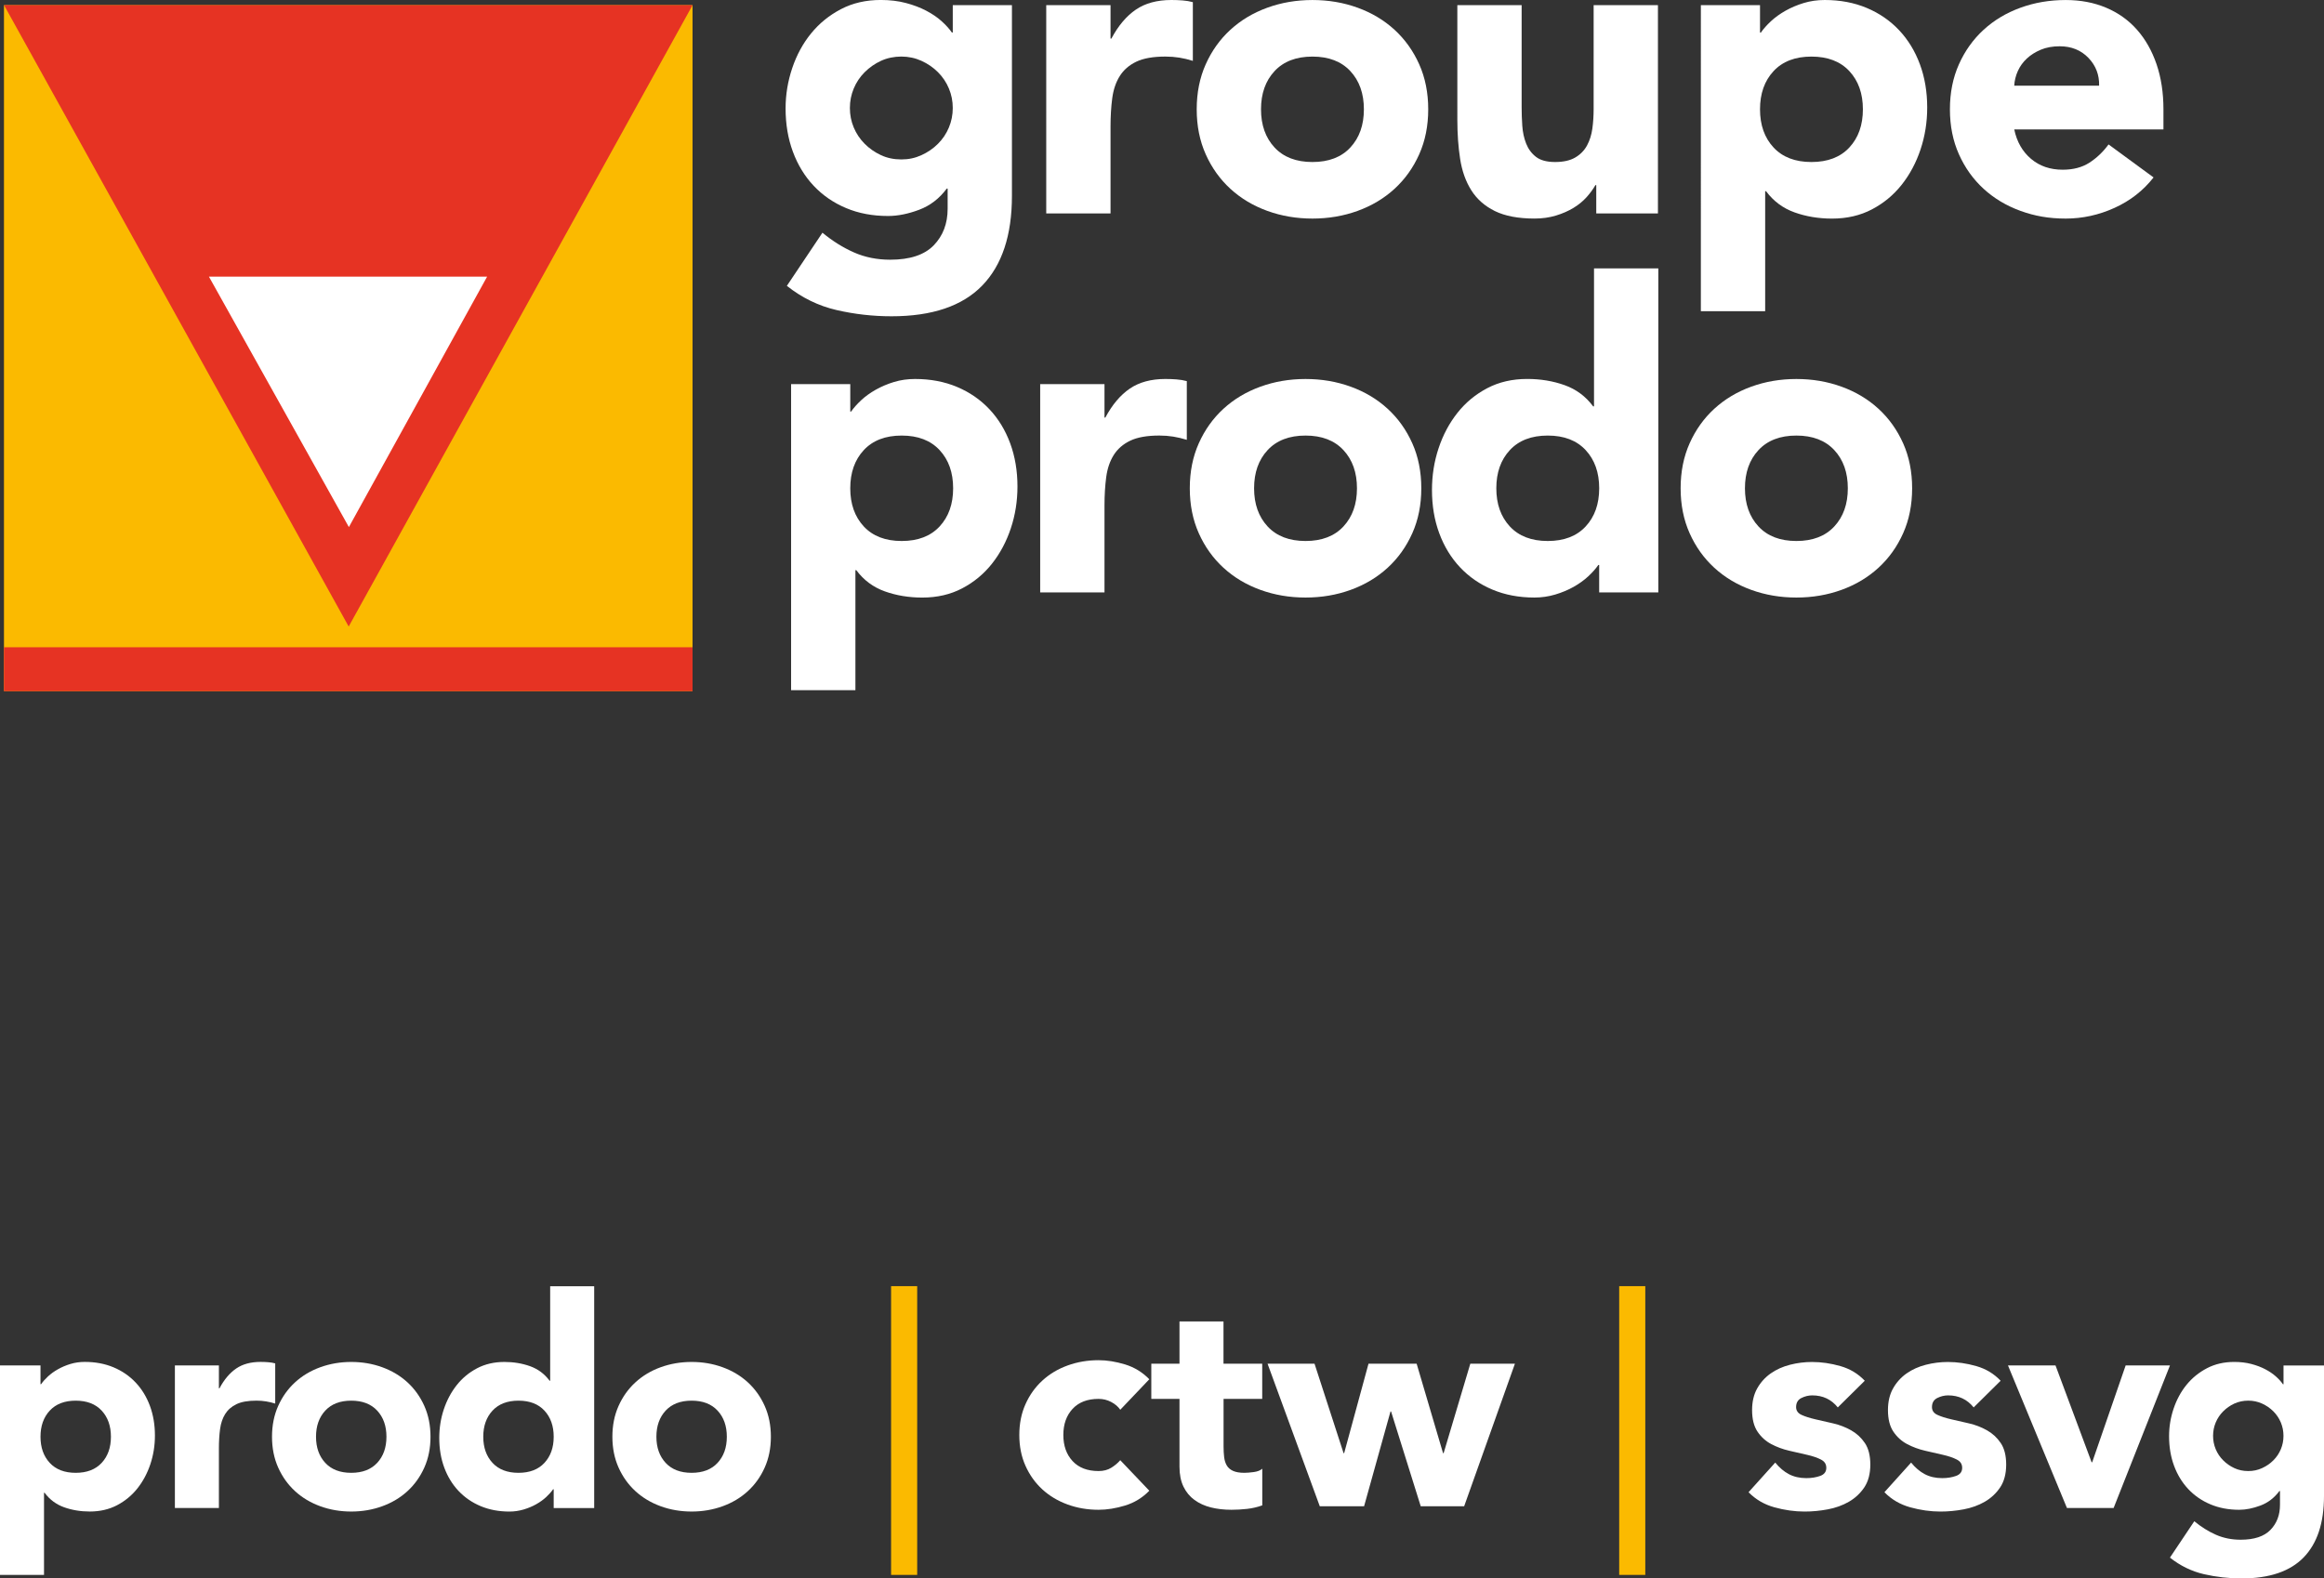 <?xml version="1.0" encoding="UTF-8"?>
<svg id="Calque_2" data-name="Calque 2" xmlns="http://www.w3.org/2000/svg" viewBox="0 0 1323.27 899">
  <rect x="0" y="0" width="1323.27" height="899" fill="#333333" stroke="none"/>
  <defs>
    <style>
      .cls-1 {
        fill: none;
      }

      .cls-2 {
        fill: #fbba00;
      }

      .cls-3 {
        fill: #e63323;
      }

      .cls-4 {
        fill: #fff;
      }
    </style>
  </defs>
  <g id="Calque_2-2" data-name="Calque 2">
    <g>
      <rect class="cls-1" x="2.26" y="1.96" width="392.08" height="24.99"/>
      <rect class="cls-2" x="2.26" y="2.93" width="392.07" height="390.7"/>
      <rect class="cls-3" x="2.26" y="368.65" width="392.08" height="24.99"/>
      <rect class="cls-1" x="2.26" y="2.92" width="392.08" height="24.99"/>
      <polyline class="cls-3" points="2.3 2.92 198.54 356.85 394.34 2.92"/>
      <polygon class="cls-4" points="277.36 157.57 118.97 157.57 198.65 300.2 277.36 157.57"/>
      <g>
        <rect class="cls-2" x="507.38" y="732.54" width="14.86" height="164.46"/>
        <g>
          <path class="cls-4" d="M0,777.7h23.06v10.69h.33c1-1.45,2.31-2.92,3.93-4.43,1.61-1.5,3.51-2.87,5.68-4.09,2.17-1.22,4.54-2.23,7.1-3.01,2.56-.78,5.29-1.17,8.19-1.17,6.01,0,11.47,1.03,16.37,3.09,4.9,2.06,9.11,4.96,12.61,8.69,3.51,3.73,6.21,8.16,8.1,13.28,1.89,5.12,2.84,10.75,2.84,16.88,0,5.68-.86,11.11-2.59,16.29-1.73,5.18-4.18,9.77-7.35,13.78-3.17,4.01-7.05,7.21-11.61,9.61-4.57,2.39-9.75,3.59-15.54,3.59-5.24,0-10.11-.81-14.62-2.42-4.51-1.61-8.22-4.37-11.11-8.27h-.33v46.78H0v-119.29ZM23.06,818.31c0,6.13,1.75,11.08,5.26,14.87,3.51,3.79,8.44,5.68,14.79,5.68s11.28-1.89,14.79-5.68c3.51-3.79,5.26-8.74,5.26-14.87s-1.75-11.08-5.26-14.87c-3.51-3.79-8.44-5.68-14.79-5.68s-11.28,1.9-14.79,5.68c-3.51,3.79-5.26,8.75-5.26,14.87Z"/>
          <path class="cls-4" d="M99.58,777.7h25.06v13.03h.33c2.67-5.01,5.85-8.77,9.52-11.28s8.3-3.76,13.87-3.76c1.45,0,2.89.06,4.34.17,1.45.11,2.78.33,4.01.67v22.89c-1.78-.56-3.54-.97-5.26-1.25-1.73-.28-3.54-.42-5.43-.42-4.79,0-8.58.67-11.36,2-2.79,1.34-4.93,3.2-6.43,5.6-1.5,2.4-2.48,5.26-2.92,8.6-.45,3.34-.67,7.02-.67,11.03v33.92h-25.06v-81.2Z"/>
          <path class="cls-4" d="M154.88,818.31c0-6.46,1.17-12.31,3.51-17.54,2.34-5.23,5.54-9.72,9.61-13.45,4.06-3.73,8.85-6.6,14.37-8.6s11.39-3.01,17.63-3.01,12.11,1,17.63,3.01,10.3,4.87,14.37,8.6c4.06,3.73,7.27,8.22,9.61,13.45,2.34,5.24,3.51,11.08,3.51,17.54s-1.17,12.31-3.51,17.54c-2.34,5.24-5.54,9.72-9.61,13.45-4.07,3.73-8.86,6.6-14.37,8.6s-11.39,3.01-17.63,3.01-12.11-1-17.63-3.01-10.3-4.87-14.37-8.6c-4.07-3.73-7.27-8.21-9.61-13.45-2.34-5.23-3.51-11.08-3.51-17.54ZM179.94,818.31c0,6.13,1.75,11.08,5.26,14.87,3.51,3.79,8.44,5.68,14.79,5.68s11.28-1.89,14.79-5.68c3.51-3.79,5.26-8.74,5.26-14.87s-1.75-11.08-5.26-14.87c-3.51-3.79-8.44-5.68-14.79-5.68s-11.28,1.9-14.79,5.68c-3.51,3.79-5.26,8.75-5.26,14.87Z"/>
          <path class="cls-4" d="M338.33,858.91h-23.06v-10.69h-.33c-1,1.45-2.31,2.92-3.93,4.43-1.62,1.5-3.51,2.87-5.68,4.09-2.17,1.23-4.57,2.23-7.18,3.01-2.62.78-5.32,1.17-8.1,1.17-6.01,0-11.47-1.03-16.37-3.09-4.9-2.06-9.11-4.96-12.62-8.69-3.51-3.73-6.21-8.16-8.1-13.28-1.9-5.12-2.84-10.75-2.84-16.88,0-5.68.86-11.11,2.59-16.29,1.73-5.18,4.18-9.77,7.35-13.78,3.17-4.01,7.04-7.21,11.61-9.61,4.57-2.39,9.75-3.59,15.54-3.59,5.23,0,10.11.81,14.62,2.42,4.51,1.62,8.21,4.37,11.11,8.27h.33v-53.8h25.06v126.31ZM315.27,818.31c0-6.12-1.75-11.08-5.26-14.87-3.51-3.79-8.44-5.68-14.79-5.68s-11.28,1.9-14.79,5.68c-3.51,3.79-5.26,8.75-5.26,14.87s1.75,11.08,5.26,14.87c3.51,3.79,8.44,5.68,14.79,5.68s11.28-1.89,14.79-5.68c3.51-3.79,5.26-8.74,5.26-14.87Z"/>
          <path class="cls-4" d="M348.69,818.31c0-6.46,1.17-12.31,3.51-17.54,2.34-5.23,5.54-9.72,9.61-13.45,4.06-3.73,8.85-6.6,14.37-8.6s11.39-3.01,17.63-3.01,12.11,1,17.63,3.01,10.3,4.87,14.37,8.6c4.06,3.73,7.27,8.22,9.61,13.45,2.34,5.24,3.51,11.08,3.51,17.54s-1.17,12.31-3.51,17.54c-2.34,5.24-5.54,9.72-9.61,13.45-4.07,3.73-8.86,6.6-14.37,8.6s-11.39,3.01-17.63,3.01-12.11-1-17.63-3.01-10.3-4.87-14.37-8.6c-4.07-3.73-7.27-8.21-9.61-13.45-2.34-5.23-3.51-11.08-3.51-17.54ZM373.75,818.31c0,6.13,1.75,11.08,5.26,14.87,3.51,3.79,8.44,5.68,14.79,5.68s11.28-1.89,14.79-5.68c3.51-3.79,5.26-8.74,5.26-14.87s-1.75-11.08-5.26-14.87c-3.51-3.79-8.44-5.68-14.79-5.68s-11.28,1.9-14.79,5.68c-3.51,3.79-5.26,8.75-5.26,14.87Z"/>
        </g>
        <g>
          <path class="cls-4" d="M637.87,802.93c-1.23-1.78-2.95-3.26-5.18-4.43-2.23-1.17-4.62-1.75-7.18-1.75-6.35,0-11.28,1.9-14.79,5.68-3.51,3.79-5.26,8.75-5.26,14.87s1.75,11.08,5.26,14.87c3.51,3.79,8.44,5.68,14.79,5.68,2.78,0,5.18-.61,7.18-1.84,2-1.22,3.73-2.67,5.18-4.34l16.54,17.38c-3.9,4.01-8.5,6.82-13.78,8.44-5.29,1.61-10.33,2.42-15.12,2.42-6.24,0-12.11-1-17.63-3.01s-10.3-4.87-14.37-8.6c-4.07-3.73-7.27-8.21-9.61-13.45-2.34-5.23-3.51-11.08-3.51-17.54s1.17-12.31,3.51-17.54c2.34-5.23,5.54-9.72,9.61-13.45,4.06-3.73,8.86-6.6,14.37-8.6s11.39-3.01,17.63-3.01c4.79,0,9.83.81,15.12,2.42,5.29,1.62,9.88,4.43,13.78,8.44l-16.54,17.38Z"/>
          <path class="cls-4" d="M718.74,796.75h-22.05v27.07c0,2.23.11,4.26.33,6.1.22,1.84.72,3.43,1.5,4.76.78,1.34,1.98,2.37,3.59,3.09,1.61.73,3.76,1.09,6.43,1.09,1.34,0,3.09-.14,5.26-.42,2.17-.28,3.81-.92,4.93-1.92v20.88c-2.79,1-5.68,1.67-8.69,2.01-3.01.33-5.96.5-8.86.5-4.23,0-8.13-.45-11.7-1.34-3.57-.89-6.68-2.31-9.36-4.26-2.67-1.95-4.76-4.48-6.27-7.6-1.5-3.12-2.26-6.91-2.26-11.36v-38.6h-16.04v-20.05h16.04v-24.06h25.06v24.06h22.05v20.05Z"/>
          <path class="cls-4" d="M721.75,776.7h26.73l16.54,50.96h.33l13.87-50.96h27.4l15.04,50.96h.33l15.2-50.96h25.4l-28.91,81.2h-24.73l-16.88-53.97h-.33l-15.04,53.97h-25.23l-29.74-81.2Z"/>
        </g>
        <rect class="cls-2" x="921.96" y="732.54" width="14.86" height="164.46"/>
        <g>
          <path class="cls-4" d="M1046.42,801.6c-3.68-4.57-8.52-6.85-14.54-6.85-2.12,0-4.18.5-6.18,1.5s-3.01,2.73-3.01,5.18c0,2,1.03,3.48,3.09,4.43,2.06.95,4.68,1.78,7.85,2.51,3.17.73,6.57,1.5,10.19,2.34,3.62.83,7.02,2.15,10.19,3.93,3.17,1.78,5.79,4.21,7.85,7.27,2.06,3.06,3.09,7.16,3.09,12.28s-1.14,9.55-3.42,12.95c-2.28,3.4-5.21,6.13-8.77,8.19-3.57,2.06-7.58,3.51-12.03,4.34-4.46.84-8.85,1.25-13.2,1.25-5.68,0-11.42-.81-17.21-2.42-5.79-1.61-10.69-4.48-14.7-8.6l15.2-16.88c2.34,2.9,4.93,5.1,7.77,6.6,2.84,1.5,6.15,2.26,9.94,2.26,2.89,0,5.51-.42,7.85-1.25,2.34-.83,3.51-2.37,3.51-4.59s-1.03-3.7-3.09-4.76c-2.06-1.06-4.68-1.95-7.85-2.67-3.17-.72-6.57-1.5-10.19-2.34-3.62-.84-7.02-2.09-10.19-3.76-3.17-1.67-5.79-4.04-7.85-7.1-2.06-3.06-3.09-7.16-3.09-12.28,0-4.79.97-8.91,2.92-12.36,1.95-3.45,4.51-6.29,7.69-8.52,3.17-2.23,6.82-3.87,10.94-4.93,4.12-1.06,8.3-1.59,12.53-1.59,5.35,0,10.75.78,16.21,2.34,5.46,1.56,10.08,4.34,13.87,8.35l-15.37,15.2Z"/>
          <path class="cls-4" d="M1123.78,801.6c-3.68-4.57-8.52-6.85-14.54-6.85-2.12,0-4.18.5-6.18,1.5s-3.01,2.73-3.01,5.18c0,2,1.03,3.48,3.09,4.43,2.06.95,4.68,1.78,7.85,2.51,3.17.73,6.57,1.5,10.19,2.34,3.62.83,7.02,2.15,10.19,3.93,3.17,1.78,5.79,4.21,7.85,7.27,2.06,3.06,3.09,7.16,3.09,12.28s-1.14,9.55-3.42,12.95c-2.28,3.4-5.21,6.13-8.77,8.19-3.57,2.06-7.58,3.51-12.03,4.34-4.46.84-8.85,1.25-13.2,1.25-5.68,0-11.42-.81-17.21-2.42-5.79-1.61-10.69-4.48-14.7-8.6l15.2-16.88c2.34,2.9,4.93,5.1,7.77,6.6,2.84,1.5,6.15,2.26,9.94,2.26,2.89,0,5.51-.42,7.85-1.25,2.34-.83,3.51-2.37,3.51-4.59s-1.03-3.7-3.09-4.76c-2.06-1.06-4.68-1.95-7.85-2.67-3.17-.72-6.57-1.5-10.19-2.34-3.62-.84-7.02-2.09-10.19-3.76-3.17-1.67-5.79-4.04-7.85-7.1-2.06-3.06-3.09-7.16-3.09-12.28,0-4.79.97-8.91,2.92-12.36,1.95-3.45,4.51-6.29,7.69-8.52,3.17-2.23,6.82-3.87,10.94-4.93,4.12-1.06,8.3-1.59,12.53-1.59,5.35,0,10.75.78,16.21,2.34,5.46,1.56,10.08,4.34,13.87,8.35l-15.37,15.2Z"/>
          <path class="cls-4" d="M1143.33,777.7h27.07l20.55,55.14h.33l19.05-55.14h25.23l-32.08,81.2h-26.57l-33.58-81.2Z"/>
          <path class="cls-4" d="M1323.27,852.06c0,15.37-3.87,27.04-11.61,35-7.74,7.96-19.52,11.95-35.34,11.95-7.24,0-14.37-.81-21.39-2.42-7.02-1.62-13.48-4.76-19.38-9.44l13.87-20.72c3.9,3.23,7.99,5.79,12.28,7.69,4.29,1.89,8.99,2.84,14.12,2.84,7.69,0,13.34-1.87,16.96-5.6,3.62-3.73,5.43-8.49,5.43-14.29v-7.85h-.33c-2.9,3.9-6.49,6.66-10.78,8.27-4.29,1.61-8.33,2.42-12.11,2.42-6.01,0-11.47-1.03-16.37-3.09-4.9-2.06-9.11-4.96-12.62-8.69-3.51-3.73-6.21-8.16-8.1-13.28-1.9-5.12-2.84-10.75-2.84-16.88,0-5.35.86-10.58,2.59-15.71,1.73-5.12,4.18-9.63,7.35-13.53,3.17-3.9,7.04-7.04,11.61-9.44,4.57-2.39,9.75-3.59,15.54-3.59,3.56,0,6.82.39,9.77,1.17,2.95.78,5.6,1.78,7.94,3.01,2.34,1.23,4.34,2.59,6.02,4.09s3.01,2.98,4.01,4.43h.33v-10.69h23.06v74.35ZM1260.11,817.8c0,2.67.5,5.21,1.5,7.6,1,2.4,2.42,4.51,4.26,6.35s3.95,3.32,6.35,4.43c2.39,1.11,5.04,1.67,7.94,1.67s5.4-.56,7.85-1.67c2.45-1.11,4.59-2.59,6.43-4.43s3.26-3.95,4.26-6.35c1-2.39,1.5-4.93,1.5-7.6s-.5-5.21-1.5-7.6c-1-2.39-2.42-4.51-4.26-6.35s-3.98-3.31-6.43-4.43c-2.45-1.11-5.07-1.67-7.85-1.67s-5.54.56-7.94,1.67c-2.4,1.11-4.51,2.59-6.35,4.43s-3.26,3.96-4.26,6.35c-1,2.4-1.5,4.93-1.5,7.6Z"/>
        </g>
      </g>
      <g>
        <g>
          <path class="cls-4" d="M576.19,111.55c0,22.46-5.66,39.5-16.96,51.14-11.31,11.63-28.52,17.45-51.63,17.45-10.58,0-20.99-1.18-31.24-3.54-10.25-2.36-19.69-6.96-28.32-13.79l20.26-30.27c5.69,4.72,11.67,8.46,17.94,11.23,6.26,2.77,13.14,4.15,20.63,4.15,11.23,0,19.49-2.73,24.78-8.18,5.29-5.45,7.93-12.41,7.93-20.87v-11.47h-.49c-4.23,5.7-9.48,9.73-15.74,12.08-6.27,2.36-12.17,3.54-17.7,3.54-8.79,0-16.76-1.5-23.92-4.52-7.16-3.01-13.3-7.24-18.43-12.69-5.13-5.45-9.07-11.92-11.84-19.41-2.77-7.48-4.15-15.7-4.15-24.65,0-7.81,1.26-15.46,3.78-22.95,2.52-7.48,6.1-14.07,10.74-19.77,4.64-5.69,10.29-10.29,16.96-13.79,6.67-3.5,14.24-5.25,22.7-5.25,5.21,0,9.97.57,14.28,1.71,4.31,1.14,8.18,2.6,11.59,4.39,3.42,1.79,6.35,3.78,8.79,5.98,2.44,2.2,4.39,4.36,5.86,6.47h.49V2.93h33.69v108.62ZM483.92,61.51c0,3.91.73,7.61,2.2,11.11,1.46,3.5,3.54,6.59,6.22,9.28s5.77,4.84,9.28,6.47c3.5,1.63,7.36,2.44,11.59,2.44s7.89-.81,11.47-2.44c3.58-1.62,6.71-3.78,9.4-6.47s4.76-5.77,6.22-9.28c1.46-3.5,2.2-7.2,2.2-11.11s-.73-7.61-2.2-11.11c-1.46-3.5-3.54-6.59-6.22-9.28-2.69-2.69-5.82-4.84-9.4-6.47-3.58-1.62-7.41-2.44-11.47-2.44s-8.1.82-11.59,2.44c-3.5,1.63-6.59,3.78-9.28,6.47-2.69,2.69-4.76,5.78-6.22,9.28-1.46,3.5-2.2,7.2-2.2,11.11Z"/>
          <path class="cls-4" d="M595.72,2.93h36.61v19.04h.49c3.91-7.32,8.54-12.81,13.91-16.48s12.12-5.49,20.26-5.49c2.11,0,4.23.08,6.35.24,2.11.16,4.07.49,5.86.98v33.44c-2.6-.81-5.17-1.42-7.69-1.83-2.52-.4-5.17-.61-7.93-.61-7,0-12.53.98-16.6,2.93-4.07,1.95-7.2,4.68-9.4,8.18-2.2,3.5-3.62,7.69-4.27,12.57-.65,4.88-.98,10.25-.98,16.11v49.55h-36.61V2.93Z"/>
          <path class="cls-4" d="M681.4,62.25c0-9.44,1.71-17.98,5.13-25.63,3.42-7.65,8.09-14.2,14.04-19.65,5.94-5.45,12.94-9.64,20.99-12.57,8.06-2.93,16.64-4.39,25.75-4.39s17.7,1.46,25.75,4.39c8.06,2.93,15.05,7.12,20.99,12.57,5.94,5.45,10.62,12,14.04,19.65,3.42,7.65,5.13,16.19,5.13,25.63s-1.71,17.98-5.13,25.63c-3.42,7.65-8.1,14.2-14.04,19.65-5.94,5.45-12.94,9.64-20.99,12.57-8.06,2.93-16.64,4.39-25.75,4.39s-17.7-1.46-25.75-4.39c-8.06-2.93-15.05-7.12-20.99-12.57-5.94-5.45-10.62-12-14.04-19.65-3.42-7.65-5.13-16.19-5.13-25.63ZM718.01,62.25c0,8.95,2.56,16.19,7.69,21.73,5.13,5.53,12.33,8.3,21.6,8.3s16.48-2.77,21.6-8.3c5.13-5.53,7.69-12.77,7.69-21.73s-2.56-16.19-7.69-21.72c-5.13-5.53-12.33-8.3-21.6-8.3s-16.48,2.77-21.6,8.3c-5.13,5.53-7.69,12.78-7.69,21.72Z"/>
          <path class="cls-4" d="M944.05,121.56h-35.15v-16.11h-.49c-1.3,2.28-2.97,4.56-5,6.83-2.04,2.28-4.52,4.31-7.44,6.1-2.93,1.79-6.27,3.25-10.01,4.39-3.75,1.14-7.81,1.71-12.21,1.71-9.28,0-16.8-1.43-22.58-4.27-5.78-2.85-10.25-6.79-13.43-11.84-3.17-5.04-5.29-10.98-6.35-17.82-1.06-6.83-1.59-14.24-1.59-22.21V2.93h36.61v58.1c0,3.42.12,6.96.37,10.62s.98,7.04,2.2,10.13c1.22,3.09,3.09,5.61,5.61,7.57,2.52,1.95,6.14,2.93,10.86,2.93s8.54-.85,11.47-2.56,5.16-3.99,6.71-6.83c1.54-2.85,2.56-6.06,3.05-9.64.49-3.58.73-7.32.73-11.23V2.93h36.61v118.63Z"/>
          <path class="cls-4" d="M968.45,2.93h33.69v15.62h.49c1.46-2.11,3.38-4.27,5.74-6.47,2.36-2.2,5.13-4.19,8.3-5.98,3.17-1.79,6.63-3.25,10.37-4.39,3.74-1.14,7.73-1.71,11.96-1.71,8.79,0,16.76,1.51,23.92,4.52,7.16,3.01,13.3,7.24,18.43,12.69,5.13,5.45,9.07,11.92,11.84,19.41,2.77,7.49,4.15,15.71,4.15,24.65,0,8.3-1.26,16.23-3.78,23.8-2.52,7.57-6.1,14.28-10.74,20.14-4.64,5.86-10.29,10.54-16.96,14.04-6.67,3.5-14.24,5.25-22.7,5.25-7.65,0-14.77-1.18-21.36-3.54-6.59-2.36-12-6.38-16.23-12.08h-.49v68.35h-36.62V2.93ZM1002.14,62.25c0,8.95,2.56,16.19,7.69,21.73,5.13,5.53,12.33,8.3,21.6,8.3s16.48-2.77,21.6-8.3c5.13-5.53,7.69-12.77,7.69-21.73s-2.56-16.19-7.69-21.72c-5.13-5.53-12.33-8.3-21.6-8.3s-16.48,2.77-21.6,8.3c-5.13,5.53-7.69,12.78-7.69,21.72Z"/>
          <path class="cls-4" d="M1226.22,101.06c-5.86,7.49-13.27,13.27-22.21,17.33-8.95,4.07-18.23,6.1-27.83,6.1s-17.7-1.46-25.75-4.39c-8.06-2.93-15.05-7.12-20.99-12.57-5.94-5.45-10.62-12-14.04-19.65-3.42-7.65-5.13-16.19-5.13-25.63s1.71-17.98,5.13-25.63c3.42-7.65,8.09-14.2,14.04-19.65,5.94-5.45,12.94-9.64,20.99-12.57s16.64-4.39,25.75-4.39c8.46,0,16.15,1.46,23.07,4.39,6.92,2.93,12.77,7.12,17.58,12.57,4.8,5.45,8.5,12,11.11,19.65,2.6,7.65,3.91,16.19,3.91,25.63v11.47h-84.95c1.46,7,4.64,12.57,9.52,16.72,4.88,4.15,10.9,6.22,18.06,6.22,6.02,0,11.11-1.34,15.26-4.03,4.15-2.69,7.77-6.14,10.86-10.37l25.63,18.8ZM1195.22,48.82c.16-6.18-1.87-11.47-6.1-15.87-4.23-4.39-9.68-6.59-16.35-6.59-4.07,0-7.65.65-10.74,1.95-3.09,1.3-5.74,2.97-7.93,5-2.2,2.04-3.91,4.39-5.13,7.08-1.22,2.69-1.92,5.49-2.08,8.42h48.33Z"/>
        </g>
        <g>
          <path class="cls-4" d="M450.45,218.78h33.69v15.62h.49c1.46-2.11,3.38-4.27,5.74-6.47,2.36-2.2,5.13-4.19,8.3-5.98,3.17-1.79,6.63-3.25,10.37-4.39,3.74-1.14,7.73-1.71,11.96-1.71,8.79,0,16.76,1.51,23.92,4.52,7.16,3.01,13.3,7.24,18.43,12.69,5.13,5.45,9.07,11.92,11.84,19.41,2.76,7.49,4.15,15.71,4.15,24.65,0,8.3-1.26,16.23-3.78,23.8-2.53,7.57-6.1,14.28-10.74,20.14-4.64,5.86-10.29,10.54-16.97,14.04-6.67,3.5-14.24,5.25-22.7,5.25-7.65,0-14.77-1.18-21.36-3.54-6.59-2.36-12-6.39-16.23-12.08h-.49v68.35h-36.62v-174.29ZM484.13,278.1c0,8.95,2.56,16.19,7.69,21.73,5.13,5.53,12.33,8.3,21.6,8.3s16.48-2.77,21.6-8.3c5.13-5.53,7.69-12.77,7.69-21.73s-2.56-16.19-7.69-21.72c-5.13-5.53-12.33-8.3-21.6-8.3s-16.48,2.77-21.6,8.3c-5.13,5.53-7.69,12.78-7.69,21.72Z"/>
          <path class="cls-4" d="M592.27,218.78h36.62v19.04h.49c3.91-7.32,8.54-12.82,13.91-16.48,5.37-3.66,12.12-5.49,20.26-5.49,2.11,0,4.23.08,6.35.24,2.11.16,4.07.49,5.86.98v33.44c-2.61-.81-5.17-1.42-7.69-1.83-2.52-.4-5.17-.61-7.93-.61-7,0-12.53.98-16.6,2.93-4.07,1.95-7.2,4.68-9.4,8.18-2.2,3.5-3.62,7.69-4.27,12.57-.65,4.88-.98,10.25-.98,16.11v49.55h-36.62v-118.63Z"/>
          <path class="cls-4" d="M677.46,278.1c0-9.44,1.71-17.98,5.13-25.63,3.42-7.65,8.09-14.2,14.04-19.65,5.94-5.45,12.94-9.64,20.99-12.57,8.06-2.93,16.64-4.39,25.75-4.39s17.7,1.46,25.75,4.39c8.06,2.93,15.05,7.12,20.99,12.57,5.94,5.45,10.62,12,14.04,19.65,3.42,7.65,5.13,16.19,5.13,25.63s-1.71,17.98-5.13,25.63c-3.42,7.65-8.1,14.2-14.04,19.65-5.94,5.45-12.94,9.64-20.99,12.57-8.06,2.93-16.64,4.39-25.75,4.39s-17.7-1.46-25.75-4.39c-8.06-2.93-15.05-7.12-20.99-12.57-5.94-5.45-10.62-12-14.04-19.65-3.42-7.65-5.13-16.19-5.13-25.63ZM714.07,278.1c0,8.95,2.56,16.19,7.69,21.73,5.13,5.53,12.33,8.3,21.6,8.3s16.48-2.77,21.6-8.3c5.13-5.53,7.69-12.77,7.69-21.73s-2.56-16.19-7.69-21.72c-5.13-5.53-12.33-8.3-21.6-8.3s-16.48,2.77-21.6,8.3c-5.13,5.53-7.69,12.78-7.69,21.72Z"/>
          <path class="cls-4" d="M944.25,337.41h-33.69v-15.62h-.49c-1.46,2.12-3.38,4.27-5.74,6.47-2.36,2.2-5.13,4.19-8.3,5.98-3.17,1.79-6.68,3.25-10.5,4.39-3.83,1.14-7.77,1.71-11.84,1.71-8.79,0-16.76-1.51-23.92-4.52-7.16-3.01-13.3-7.24-18.43-12.69-5.13-5.45-9.07-11.92-11.84-19.41-2.77-7.48-4.15-15.7-4.15-24.65,0-8.3,1.26-16.23,3.78-23.8,2.52-7.57,6.1-14.28,10.74-20.14,4.64-5.86,10.29-10.53,16.97-14.04,6.67-3.5,14.24-5.25,22.7-5.25,7.65,0,14.77,1.18,21.36,3.54,6.59,2.36,12,6.39,16.23,12.08h.49v-78.6h36.61v184.54ZM910.57,278.1c0-8.95-2.56-16.19-7.69-21.72-5.13-5.53-12.33-8.3-21.6-8.3s-16.48,2.77-21.6,8.3c-5.13,5.53-7.69,12.78-7.69,21.72s2.56,16.19,7.69,21.73c5.13,5.53,12.33,8.3,21.6,8.3s16.48-2.77,21.6-8.3c5.13-5.53,7.69-12.77,7.69-21.73Z"/>
          <path class="cls-4" d="M956.94,278.1c0-9.44,1.71-17.98,5.13-25.63,3.42-7.65,8.09-14.2,14.04-19.65,5.94-5.45,12.94-9.64,20.99-12.57,8.06-2.93,16.64-4.39,25.75-4.39s17.7,1.46,25.75,4.39c8.06,2.93,15.05,7.12,20.99,12.57,5.94,5.45,10.62,12,14.04,19.65,3.42,7.65,5.13,16.19,5.13,25.63s-1.71,17.98-5.13,25.63c-3.42,7.65-8.1,14.2-14.04,19.65-5.94,5.45-12.94,9.64-20.99,12.57-8.06,2.93-16.64,4.39-25.75,4.39s-17.7-1.46-25.75-4.39c-8.06-2.93-15.05-7.12-20.99-12.57-5.94-5.45-10.62-12-14.04-19.65-3.42-7.65-5.13-16.19-5.13-25.63ZM993.56,278.1c0,8.95,2.56,16.19,7.69,21.73,5.13,5.53,12.33,8.3,21.6,8.3s16.48-2.77,21.6-8.3c5.13-5.53,7.69-12.77,7.69-21.73s-2.56-16.19-7.69-21.72c-5.13-5.53-12.33-8.3-21.6-8.3s-16.48,2.77-21.6,8.3c-5.13,5.53-7.69,12.78-7.69,21.72Z"/>
        </g>
      </g>
    </g>
  </g>
</svg>